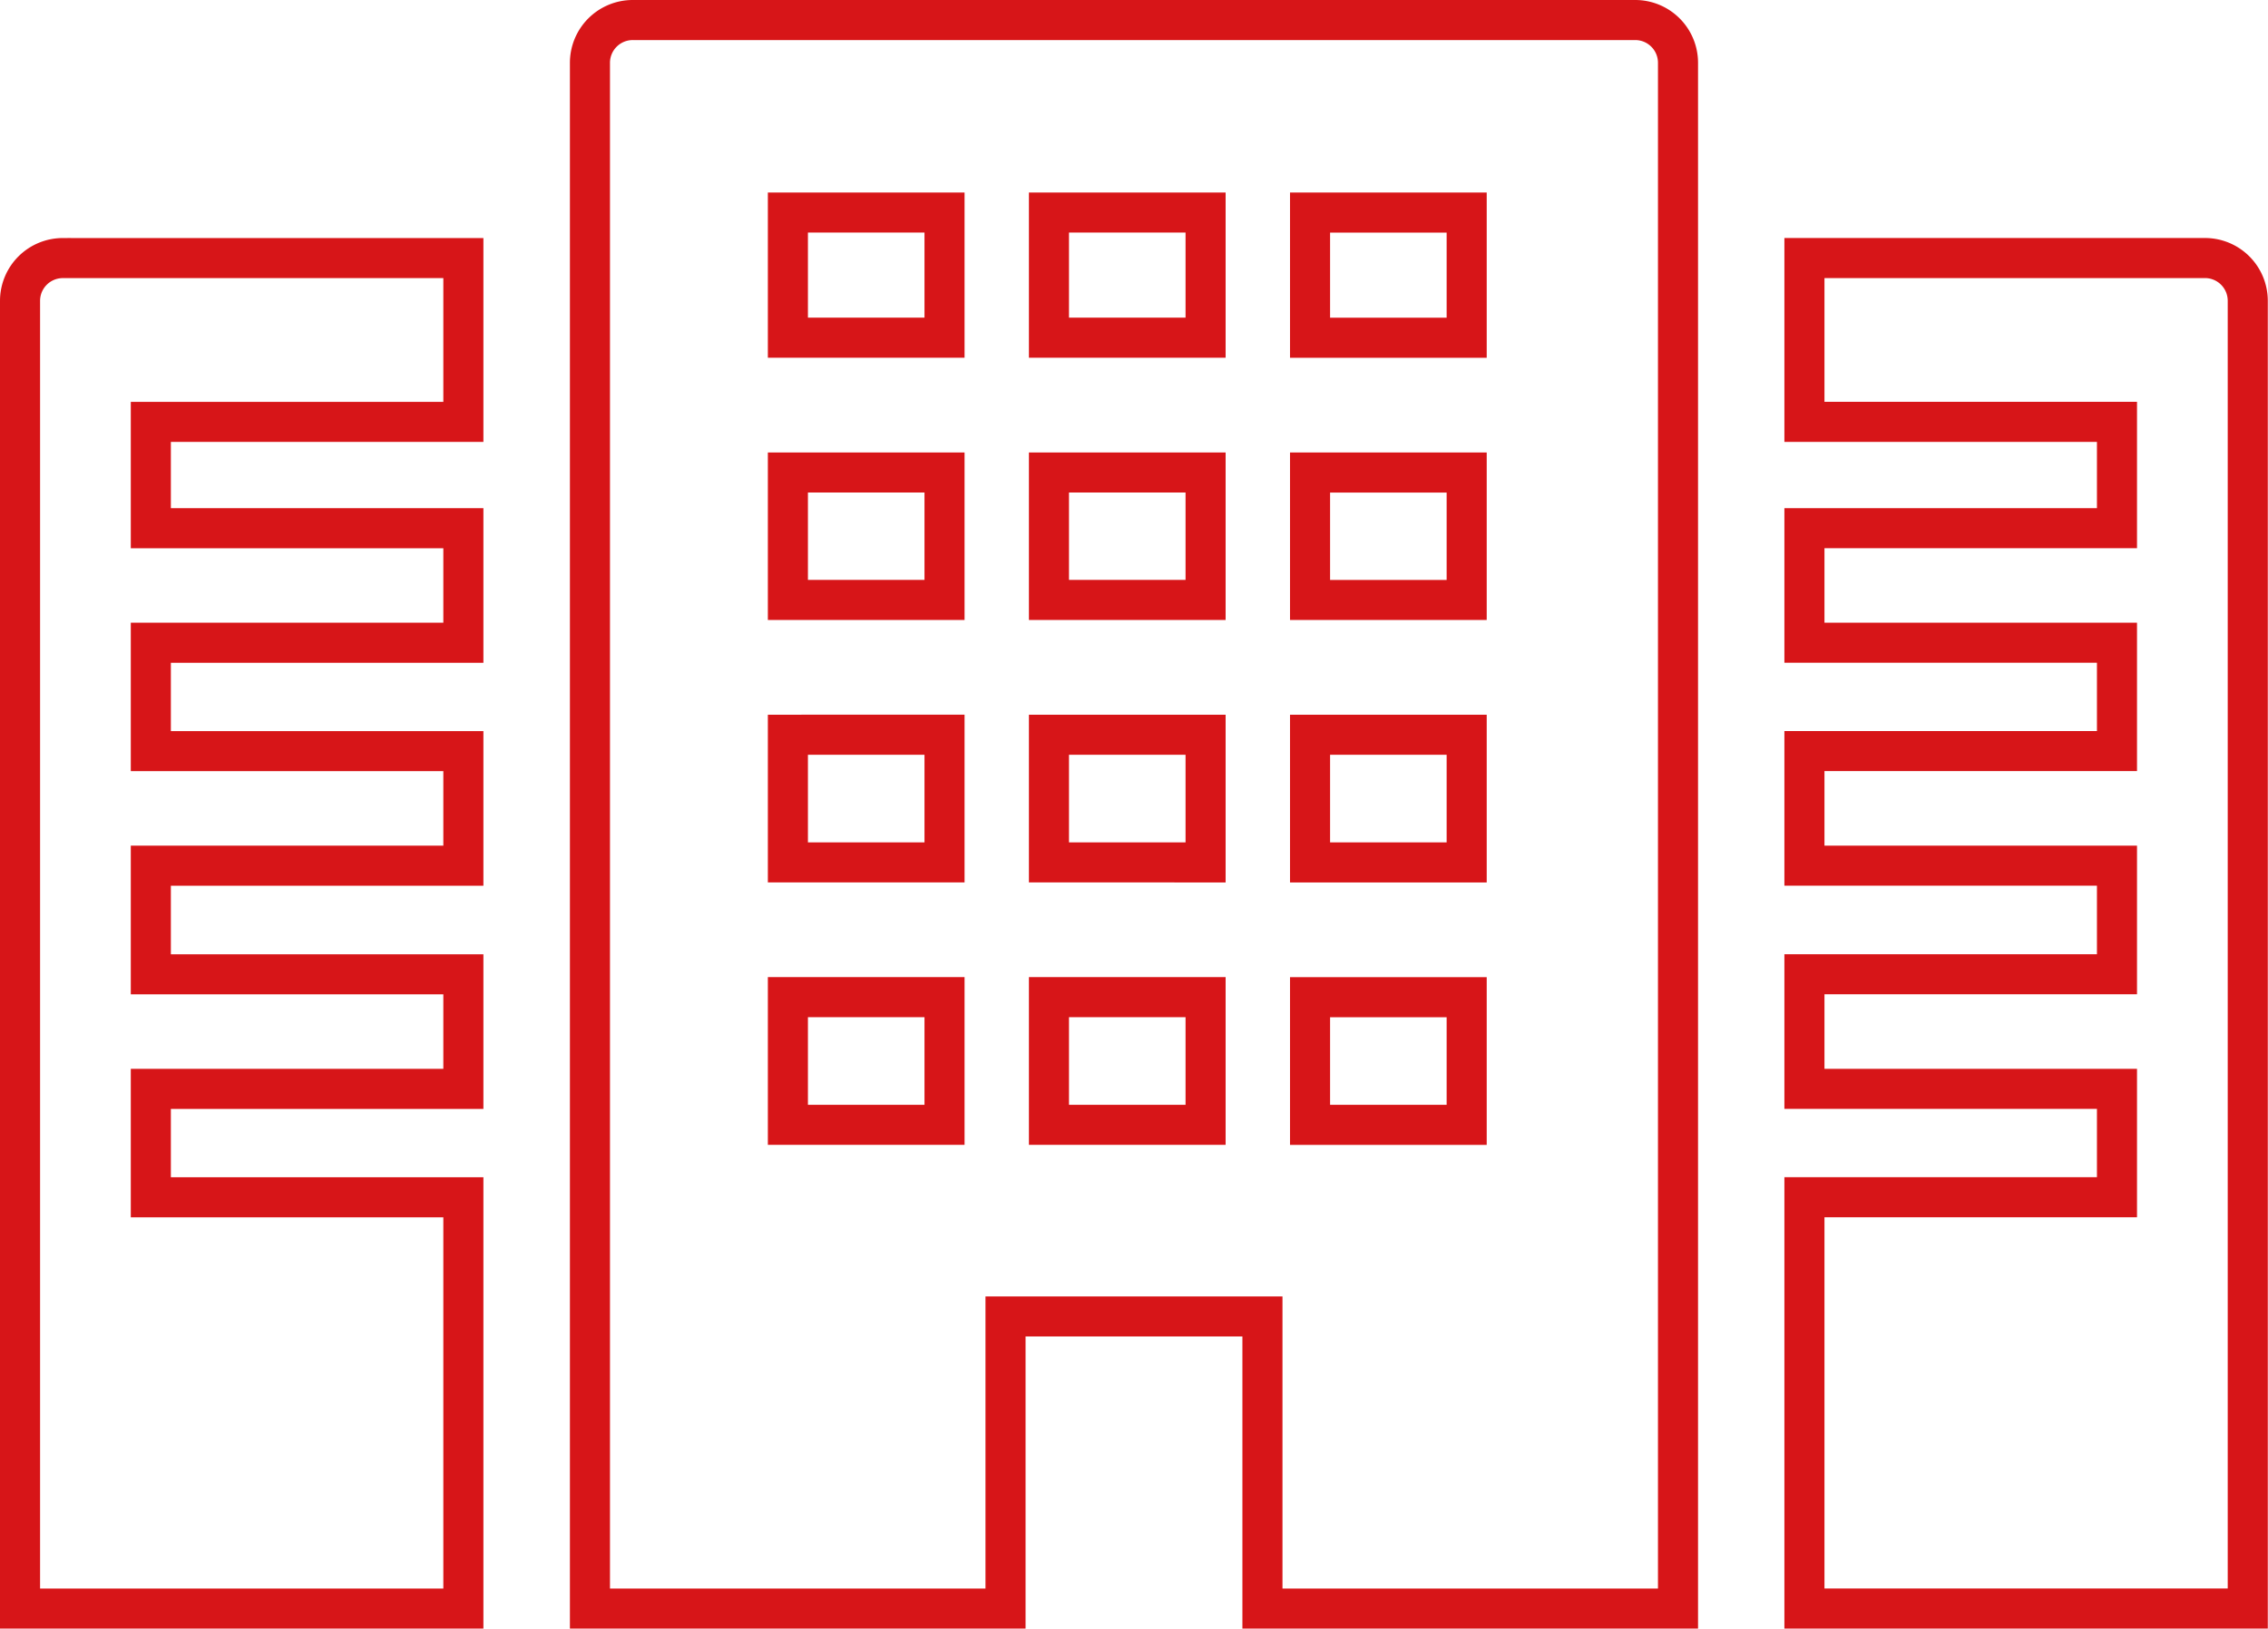 <svg xmlns="http://www.w3.org/2000/svg" width="56.601" height="40.651" viewBox="0 0 56.601 40.651"><g transform="translate(0.5 0.5)"><path d="M202.458,180H177.441a1.068,1.068,0,0,0-1.069,1.069v38.565h0v.018h10.371V212.36h6.412v7.292h10.371V181.069A1.068,1.068,0,0,0,202.458,180Zm-4.206,4.806v3.124h-3.909v-3.124h3.909Zm0,6.489v3.181h-3.909v-3.181Zm0,6.545v3.187h-3.909V197.84Zm0,6.551v3.187h-3.909v-3.187Zm-6.516-19.586v3.124h-3.909v-3.124h3.909Zm-3.909,9.67v-3.181h3.909v3.181Zm0,6.551V197.84h3.909v3.187Zm0,6.551v-3.187h3.909v3.187Zm-2.606-22.772v3.124h-3.909v-3.124h3.909Zm0,6.489v3.181h-3.909v-3.181Zm0,6.545v3.187h-3.909V197.84Zm0,6.551v3.187h-3.909v-3.187Z" transform="translate(-162.149 -180)" fill="none" stroke="#d71518" stroke-width="1"/><path d="M160,187.907v32.624h0v.018h11.064V210.283h-7.8v-2.706h7.8v-2.86h-7.8v-2.711h7.8v-2.86h-7.8v-2.705h7.8v-2.859h-7.8v-2.654h7.8v-4.089h-10A1.068,1.068,0,0,0,160,187.907Z" transform="translate(-160 -180.897)" fill="none" stroke="#d71518" stroke-width="1"/><path d="M221.26,186.838h-10v4.072h0v.017h7.8v2.654h-7.8v2.842h0v.017h7.8v2.705h-7.8v2.843h0v.017h7.8v2.711h-7.8v2.843h0v.017h7.8v2.706h-7.8v10.248h0v.018h11.064V187.907A1.068,1.068,0,0,0,221.26,186.838Z" transform="translate(-166.728 -180.897)" fill="none" stroke="#d71518" stroke-width="1"/></g></svg>